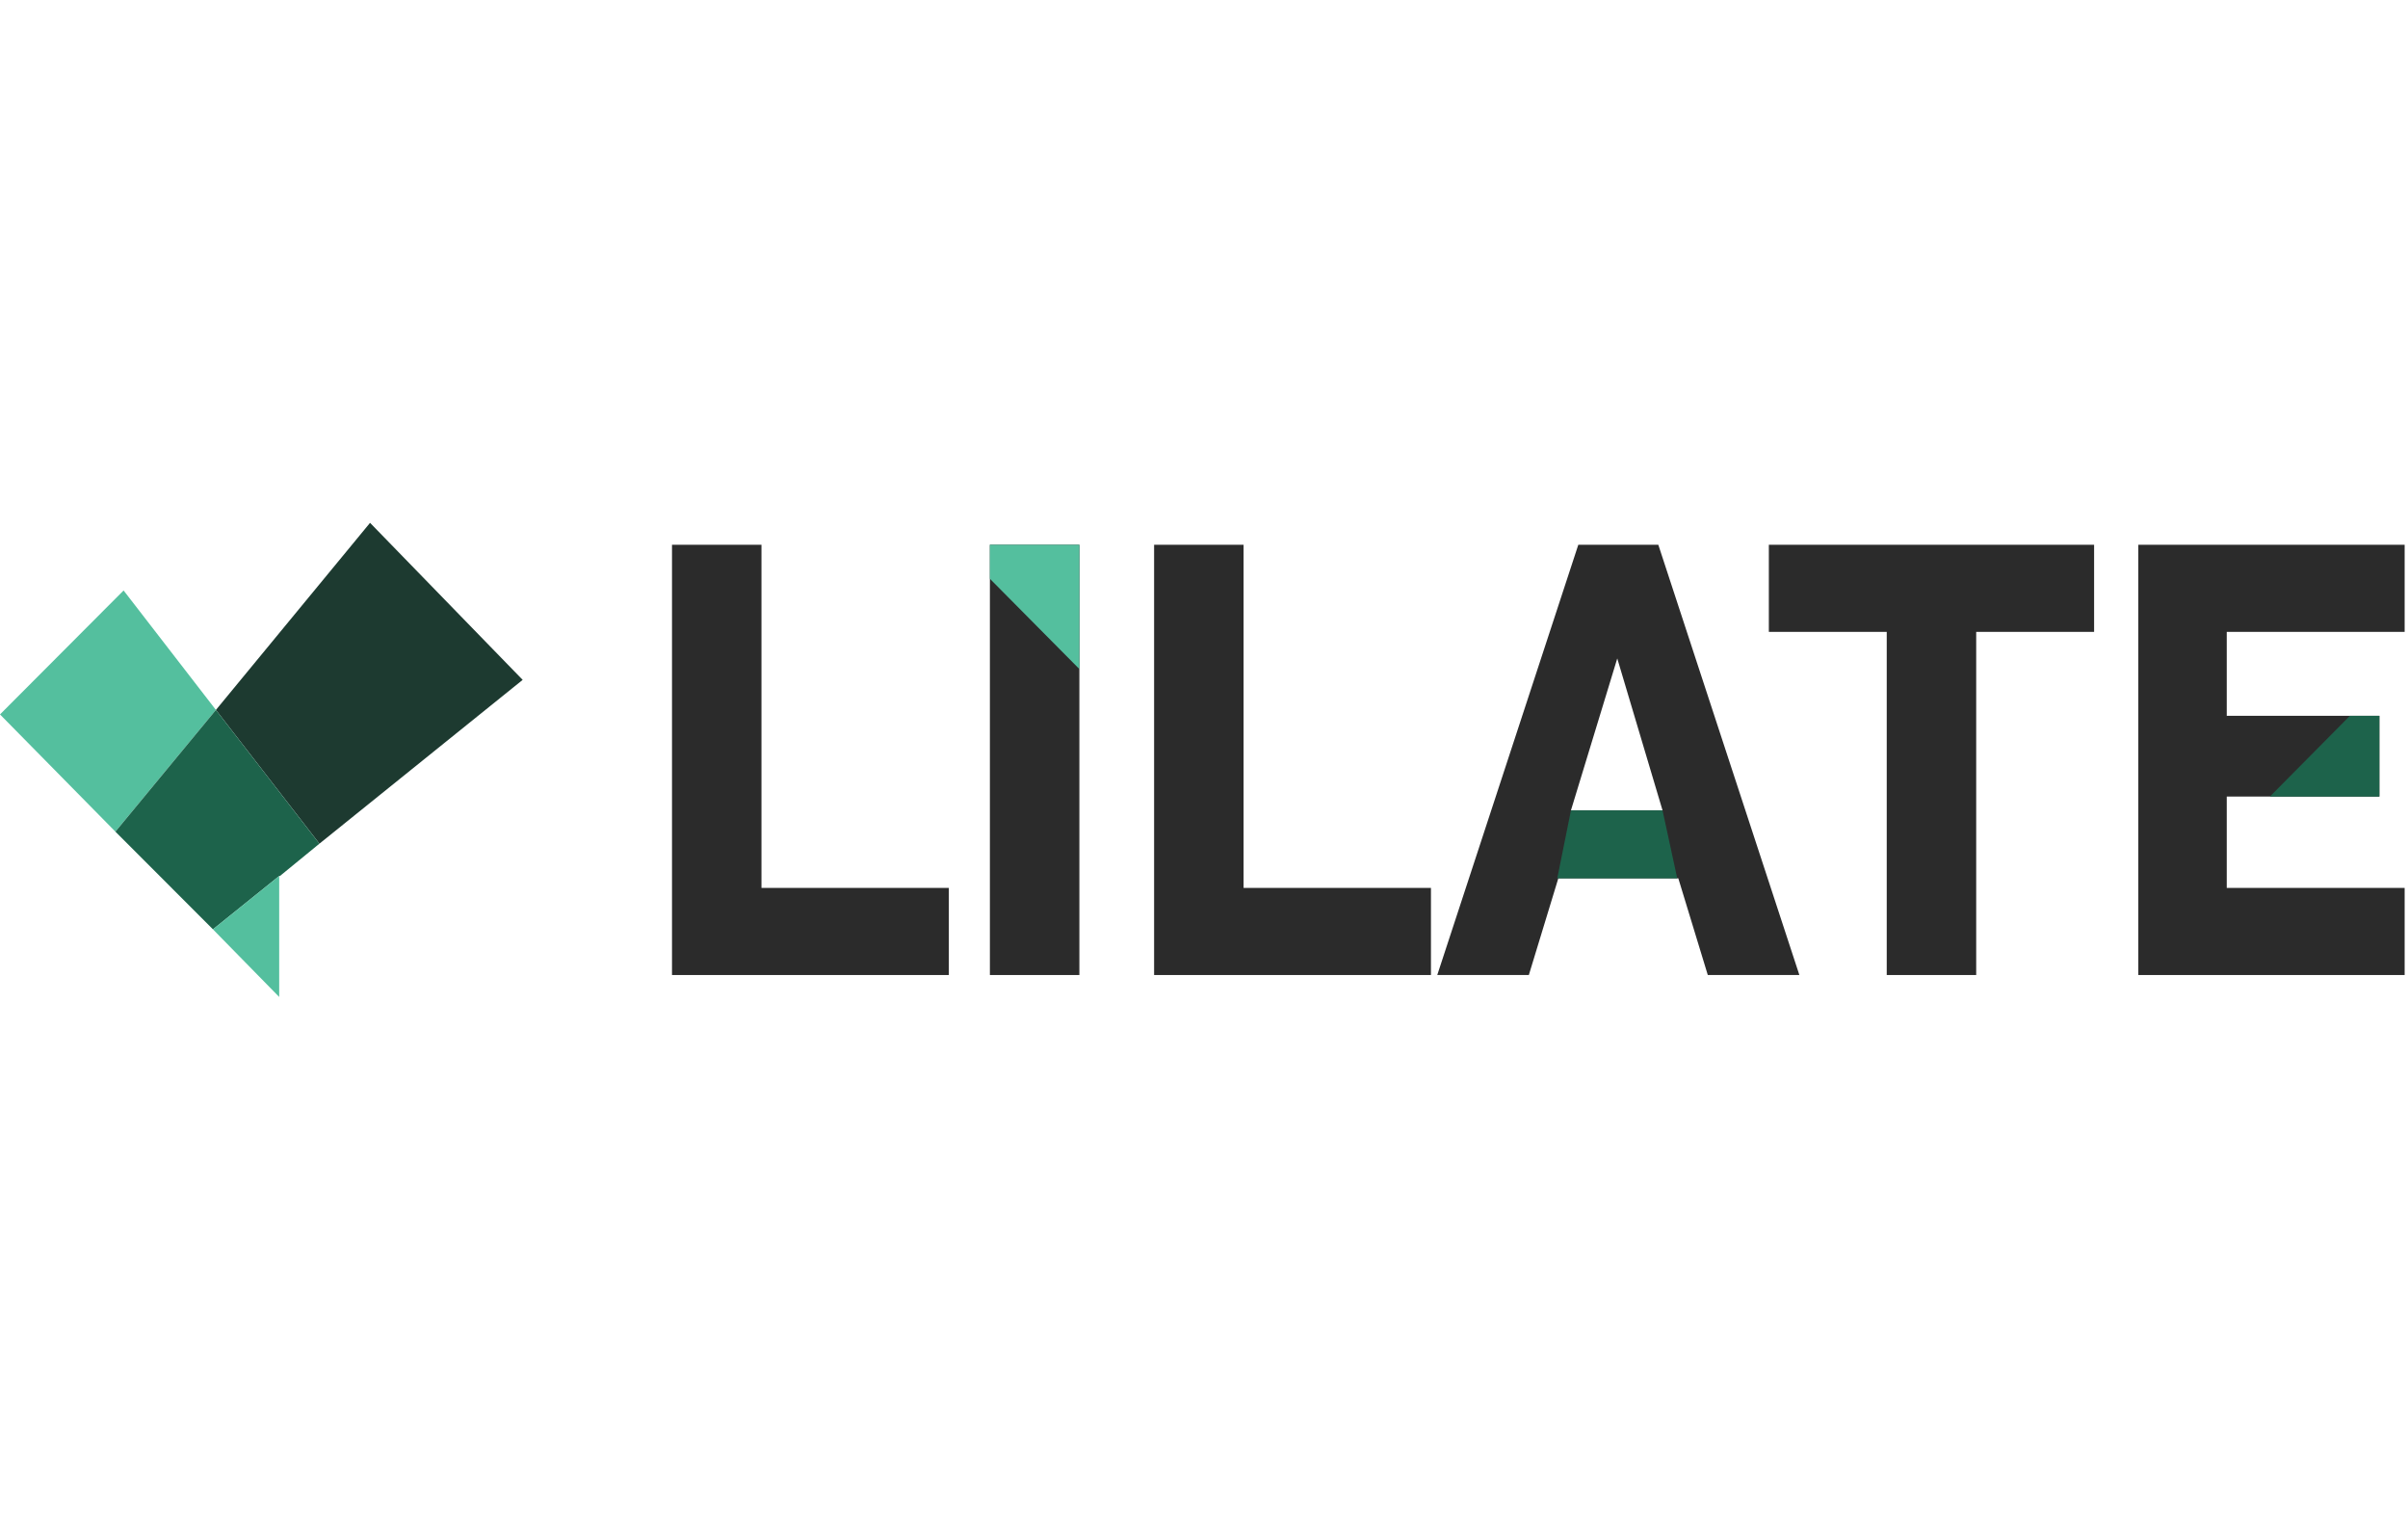 <svg xmlns="http://www.w3.org/2000/svg" width="129" height="82" viewBox="0 0 129 82" fill="none"><g clip-path="url(#clip0_11982_9302)"><path d="M28 36.41L17.112 45.183L11.567 38.02L19.824 28L28 36.41Z" fill="#1D3A30"></path><path d="M11.567 38.02L6.182 44.539L0 38.261L6.621 31.622L11.567 38.02Z" fill="#54BF9E"></path><path d="M17.111 45.183L14.997 46.913H14.957L11.408 49.77L6.183 44.539L11.567 38.02L17.111 45.183Z" fill="#1D634B"></path><path d="M14.957 46.913V53.392L11.407 49.77L14.957 46.913Z" fill="#54BF9E"></path><path d="M36 52.217V29.175H40.793V47.552H50.831V52.217H36Z" fill="#2B2B2B"></path><path d="M53.03 52.217V29.175H57.824V52.217H53.03Z" fill="#2B2B2B"></path><path d="M61.827 52.217V29.175H66.62V47.552H76.658V52.217H61.827Z" fill="#2B2B2B"></path><path d="M84.496 29.175H88.838L96.395 52.217H91.489L89.91 47.04H83.481L81.902 52.217H76.996L84.552 29.175H84.496ZM89.064 43.398L86.639 35.263L84.158 43.398H89.064Z" fill="#2B2B2B"></path><path d="M112.184 33.84H105.868V52.217H101.075V33.84H94.76V29.175H112.184V33.84Z" fill="#2B2B2B"></path><path d="M128.82 33.84V29.175H114.553V52.217H128.82V47.552H119.29V42.659H127.466V38.335H119.29V33.84H128.82Z" fill="#2B2B2B"></path><path d="M57.824 35.832L53.03 30.996V29.175H57.824V35.832Z" fill="#54BF9E"></path><path d="M83.425 47.04L84.158 43.398H89.064L89.853 47.04H83.425Z" fill="#1D634B"></path><path d="M121.602 42.659L125.887 38.335H127.466V42.659H121.602Z" fill="#1D634B"></path></g><defs><clipPath id="clip0_11982_9302"><rect width="129" height="26" fill="white" transform="translate(0 28)"></rect></clipPath></defs></svg>